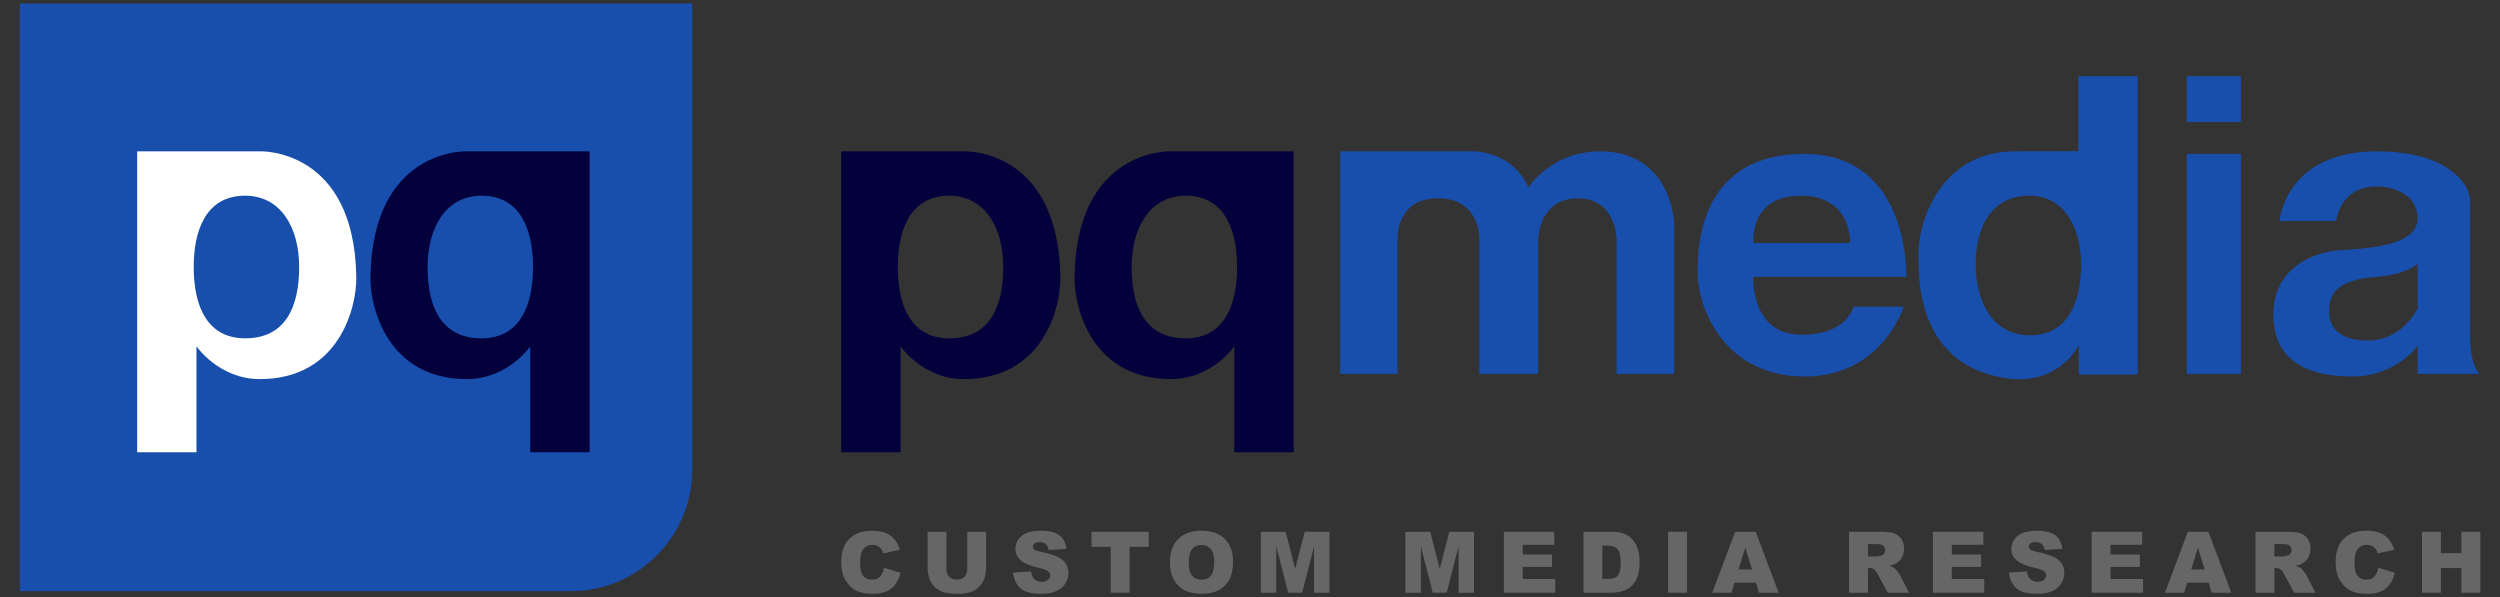 <?xml version="1.0" encoding="UTF-8" standalone="no"?> <svg xmlns="http://www.w3.org/2000/svg" xmlns:xlink="http://www.w3.org/1999/xlink" xmlns:serif="http://www.serif.com/" width="100%" height="100%" viewBox="0 0 3350 800" xml:space="preserve" style="fill-rule:evenodd;clip-rule:evenodd;stroke-linejoin:round;stroke-miterlimit:1.414;"><rect x="0" y="0" width="3350" height="800" fill="#333333" stroke="none"/> <g transform="matrix(3.458,0,0,3.458,26.633,-775.6)"> <g> <g id="Custom-Media-Research" serif:id="Custom Media Research" transform="matrix(1,0,0,1,-22.494,223.455)"> <path d="M357.366,220.874L363.763,222.808C363.333,224.602 362.656,226.1 361.732,227.303C360.809,228.506 359.662,229.414 358.292,230.027C356.923,230.639 355.18,230.945 353.064,230.945C350.496,230.945 348.399,230.572 346.771,229.825C345.144,229.079 343.739,227.765 342.558,225.885C341.376,224.006 340.785,221.599 340.785,218.667C340.785,214.756 341.825,211.751 343.903,209.651C345.982,207.551 348.922,206.501 352.725,206.501C355.701,206.501 358.04,207.103 359.742,208.306C361.445,209.509 362.71,211.357 363.537,213.849L357.092,215.283C356.866,214.563 356.63,214.037 356.383,213.704C355.975,213.145 355.475,212.715 354.884,212.415C354.294,212.114 353.633,211.964 352.902,211.964C351.248,211.964 349.981,212.63 349.1,213.962C348.434,214.95 348.101,216.502 348.101,218.618C348.101,221.239 348.498,223.036 349.293,224.008C350.088,224.98 351.205,225.466 352.645,225.466C354.041,225.466 355.097,225.074 355.811,224.29C356.525,223.506 357.044,222.367 357.366,220.874Z" style="fill:rgb(102,102,102);fill-rule:nonzero;"></path> <path d="M389.61,206.904L396.893,206.904L396.893,220.987C396.893,222.383 396.675,223.702 396.24,224.943C395.805,226.183 395.123,227.268 394.194,228.198C393.265,229.127 392.29,229.779 391.269,230.155C389.851,230.682 388.149,230.945 386.162,230.945C385.012,230.945 383.758,230.864 382.399,230.703C381.04,230.542 379.904,230.223 378.991,229.745C378.078,229.266 377.243,228.587 376.485,227.706C375.728,226.825 375.21,225.918 374.931,224.983C374.479,223.479 374.254,222.147 374.254,220.987L374.254,206.904L381.537,206.904L381.537,221.325C381.537,222.614 381.894,223.621 382.609,224.347C383.323,225.072 384.314,225.434 385.581,225.434C386.838,225.434 387.824,225.077 388.538,224.363C389.253,223.648 389.61,222.636 389.61,221.325L389.61,206.904Z" style="fill:rgb(102,102,102);fill-rule:nonzero;"></path> <path d="M407.384,222.711L414.329,222.276C414.479,223.404 414.785,224.263 415.247,224.854C415.999,225.81 417.073,226.288 418.47,226.288C419.512,226.288 420.315,226.044 420.879,225.555C421.443,225.066 421.725,224.5 421.725,223.855C421.725,223.243 421.456,222.695 420.919,222.212C420.382,221.728 419.136,221.272 417.181,220.842C413.98,220.122 411.697,219.166 410.333,217.974C408.958,216.781 408.27,215.261 408.27,213.414C408.27,212.2 408.622,211.053 409.326,209.974C410.029,208.894 411.087,208.045 412.5,207.428C413.913,206.81 415.849,206.501 418.309,206.501C421.327,206.501 423.629,207.062 425.213,208.185C426.798,209.308 427.74,211.093 428.041,213.543L421.161,213.945C420.978,212.882 420.594,212.109 420.009,211.625C419.423,211.142 418.615,210.9 417.584,210.9C416.735,210.9 416.096,211.08 415.666,211.44C415.237,211.8 415.022,212.237 415.022,212.753C415.022,213.129 415.199,213.467 415.553,213.768C415.897,214.08 416.714,214.37 418.003,214.638C421.193,215.326 423.478,216.021 424.859,216.725C426.239,217.429 427.244,218.301 427.872,219.343C428.5,220.385 428.815,221.551 428.815,222.84C428.815,224.355 428.396,225.751 427.558,227.029C426.72,228.308 425.549,229.277 424.045,229.938C422.541,230.599 420.645,230.929 418.357,230.929C414.34,230.929 411.557,230.155 410.01,228.609C408.464,227.062 407.588,225.096 407.384,222.711Z" style="fill:rgb(102,102,102);fill-rule:nonzero;"></path> <path d="M437.759,206.904L459.947,206.904L459.947,212.737L452.502,212.737L452.502,230.526L445.203,230.526L445.203,212.737L437.759,212.737L437.759,206.904Z" style="fill:rgb(102,102,102);fill-rule:nonzero;"></path> <path d="M468.134,218.731C468.134,214.875 469.208,211.872 471.356,209.724C473.505,207.575 476.496,206.501 480.331,206.501C484.263,206.501 487.292,207.557 489.419,209.667C491.546,211.778 492.61,214.735 492.61,218.538C492.61,221.298 492.145,223.562 491.216,225.329C490.287,227.097 488.944,228.472 487.188,229.454C485.431,230.437 483.243,230.929 480.621,230.929C477.957,230.929 475.753,230.505 474.007,229.656C472.261,228.807 470.846,227.464 469.761,225.628C468.676,223.791 468.134,221.492 468.134,218.731ZM475.433,218.763C475.433,221.148 475.876,222.861 476.762,223.903C477.649,224.945 478.854,225.466 480.38,225.466C481.948,225.466 483.162,224.956 484.021,223.936C484.881,222.915 485.31,221.084 485.31,218.441C485.31,216.217 484.862,214.593 483.965,213.567C483.068,212.541 481.851,212.028 480.315,212.028C478.844,212.028 477.662,212.549 476.77,213.591C475.879,214.633 475.433,216.357 475.433,218.763Z" style="fill:rgb(102,102,102);fill-rule:nonzero;"></path> <path d="M503.391,206.904L512.994,206.904L516.7,221.277L520.39,206.904L529.962,206.904L529.962,230.526L524,230.526L524,212.511L519.375,230.526L513.977,230.526L509.369,212.511L509.369,230.526L503.391,230.526L503.391,206.904Z" style="fill:rgb(102,102,102);fill-rule:nonzero;"></path> <path d="M559.403,206.904L569.007,206.904L572.713,221.277L576.403,206.904L585.974,206.904L585.974,230.526L580.012,230.526L580.012,212.511L575.388,230.526L569.99,230.526L565.381,212.511L565.381,230.526L559.403,230.526L559.403,206.904Z" style="fill:rgb(102,102,102);fill-rule:nonzero;"></path> <path d="M597.545,206.904L617.106,206.904L617.106,211.947L604.86,211.947L604.86,215.702L616.22,215.702L616.22,220.52L604.86,220.52L604.86,225.176L617.461,225.176L617.461,230.526L597.545,230.526L597.545,206.904Z" style="fill:rgb(102,102,102);fill-rule:nonzero;"></path> <path d="M628.419,206.904L639.263,206.904C641.401,206.904 643.128,207.194 644.444,207.774C645.759,208.354 646.847,209.187 647.706,210.272C648.566,211.357 649.189,212.619 649.576,214.058C649.962,215.498 650.156,217.023 650.156,218.634C650.156,221.159 649.868,223.117 649.294,224.508C648.719,225.899 647.921,227.064 646.901,228.004C645.88,228.944 644.785,229.57 643.614,229.881C642.013,230.311 640.563,230.526 639.263,230.526L628.419,230.526L628.419,206.904ZM635.718,212.254L635.718,225.16L637.507,225.16C639.032,225.16 640.117,224.991 640.762,224.653C641.406,224.314 641.911,223.724 642.276,222.88C642.642,222.037 642.824,220.67 642.824,218.779C642.824,216.277 642.416,214.563 641.6,213.639C640.783,212.715 639.43,212.254 637.539,212.254L635.718,212.254Z" style="fill:rgb(102,102,102);fill-rule:nonzero;"></path> <rect x="661.211" y="206.904" width="7.315" height="23.622" style="fill:rgb(102,102,102);fill-rule:nonzero;"></rect> <path d="M695.227,226.627L686.913,226.627L685.769,230.526L678.308,230.526L687.187,206.904L695.147,206.904L704.025,230.526L696.387,230.526L695.227,226.627ZM693.696,221.519L691.086,213.027L688.492,221.519L693.696,221.519Z" style="fill:rgb(102,102,102);fill-rule:nonzero;"></path> <path d="M731.323,230.526L731.323,206.904L743.489,206.904C745.745,206.904 747.469,207.097 748.661,207.484C749.854,207.871 750.815,208.588 751.546,209.635C752.276,210.683 752.641,211.958 752.641,213.462C752.641,214.773 752.362,215.903 751.803,216.854C751.245,217.805 750.477,218.575 749.499,219.166C748.876,219.542 748.022,219.854 746.937,220.101C747.807,220.391 748.441,220.681 748.839,220.971C749.107,221.164 749.497,221.578 750.007,222.212C750.517,222.845 750.858,223.334 751.03,223.678L754.559,230.526L746.309,230.526L742.409,223.307C741.915,222.373 741.475,221.766 741.088,221.486C740.562,221.121 739.966,220.939 739.3,220.939L738.655,220.939L738.655,230.526L731.323,230.526ZM738.655,216.475L741.733,216.475C742.066,216.475 742.71,216.368 743.666,216.153C744.15,216.056 744.544,215.809 744.851,215.412C745.157,215.014 745.31,214.558 745.31,214.042C745.31,213.279 745.068,212.694 744.585,212.286C744.101,211.878 743.194,211.673 741.862,211.673L738.655,211.673L738.655,216.475Z" style="fill:rgb(102,102,102);fill-rule:nonzero;"></path> <path d="M763.809,206.904L783.371,206.904L783.371,211.947L771.125,211.947L771.125,215.702L782.484,215.702L782.484,220.52L771.125,220.52L771.125,225.176L783.725,225.176L783.725,230.526L763.809,230.526L763.809,206.904Z" style="fill:rgb(102,102,102);fill-rule:nonzero;"></path> <path d="M793.314,222.711L800.259,222.276C800.409,223.404 800.715,224.263 801.177,224.854C801.929,225.81 803.003,226.288 804.4,226.288C805.442,226.288 806.245,226.044 806.809,225.555C807.373,225.066 807.655,224.5 807.655,223.855C807.655,223.243 807.386,222.695 806.849,222.212C806.312,221.728 805.066,221.272 803.111,220.842C799.91,220.122 797.627,219.166 796.263,217.974C794.888,216.781 794.2,215.261 794.2,213.414C794.2,212.2 794.552,211.053 795.255,209.974C795.959,208.894 797.017,208.045 798.43,207.428C799.842,206.81 801.779,206.501 804.239,206.501C807.257,206.501 809.559,207.062 811.143,208.185C812.728,209.308 813.67,211.093 813.971,213.543L807.091,213.945C806.908,212.882 806.524,212.109 805.939,211.625C805.353,211.142 804.545,210.9 803.514,210.9C802.665,210.9 802.026,211.08 801.596,211.44C801.166,211.8 800.952,212.237 800.952,212.753C800.952,213.129 801.129,213.467 801.483,213.768C801.827,214.08 802.643,214.37 803.932,214.638C807.123,215.326 809.408,216.021 810.789,216.725C812.169,217.429 813.173,218.301 813.802,219.343C814.43,220.385 814.744,221.551 814.744,222.84C814.744,224.355 814.326,225.751 813.488,227.029C812.65,228.308 811.479,229.277 809.975,229.938C808.471,230.599 806.575,230.929 804.287,230.929C800.269,230.929 797.487,230.155 795.94,228.609C794.393,227.062 793.518,225.096 793.314,222.711Z" style="fill:rgb(102,102,102);fill-rule:nonzero;"></path> <path d="M825.332,206.904L844.894,206.904L844.894,211.947L832.648,211.947L832.648,215.702L844.008,215.702L844.008,220.52L832.648,220.52L832.648,225.176L845.248,225.176L845.248,230.526L825.332,230.526L825.332,206.904Z" style="fill:rgb(102,102,102);fill-rule:nonzero;"></path> <path d="M870.644,226.627L862.33,226.627L861.186,230.526L853.725,230.526L862.604,206.904L870.563,206.904L879.442,230.526L871.804,230.526L870.644,226.627ZM869.113,221.519L866.503,213.027L863.909,221.519L869.113,221.519Z" style="fill:rgb(102,102,102);fill-rule:nonzero;"></path> <path d="M888.805,230.526L888.805,206.904L900.971,206.904C903.226,206.904 904.951,207.097 906.143,207.484C907.335,207.871 908.297,208.588 909.027,209.635C909.758,210.683 910.123,211.958 910.123,213.462C910.123,214.773 909.844,215.903 909.285,216.854C908.726,217.805 907.958,218.575 906.981,219.166C906.358,219.542 905.504,219.854 904.419,220.101C905.289,220.391 905.923,220.681 906.32,220.971C906.589,221.164 906.978,221.578 907.488,222.212C907.999,222.845 908.34,223.334 908.512,223.678L912.04,230.526L903.79,230.526L899.891,223.307C899.397,222.373 898.956,221.766 898.57,221.486C898.043,221.121 897.447,220.939 896.781,220.939L896.137,220.939L896.137,230.526L888.805,230.526ZM896.137,216.475L899.214,216.475C899.547,216.475 900.192,216.368 901.148,216.153C901.631,216.056 902.026,215.809 902.332,215.412C902.638,215.014 902.791,214.558 902.791,214.042C902.791,213.279 902.55,212.694 902.066,212.286C901.583,211.878 900.675,211.673 899.343,211.673L896.137,211.673L896.137,216.475Z" style="fill:rgb(102,102,102);fill-rule:nonzero;"></path> <path d="M936.437,220.874L942.834,222.808C942.404,224.602 941.728,226.1 940.804,227.303C939.88,228.506 938.733,229.414 937.364,230.027C935.994,230.639 934.251,230.945 932.135,230.945C929.568,230.945 927.47,230.572 925.843,229.825C924.215,229.079 922.811,227.765 921.629,225.885C920.447,224.006 919.857,221.599 919.857,218.667C919.857,214.756 920.896,211.751 922.975,209.651C925.053,207.551 927.994,206.501 931.797,206.501C934.772,206.501 937.111,207.103 938.814,208.306C940.517,209.509 941.781,211.357 942.609,213.849L936.163,215.283C935.938,214.563 935.701,214.037 935.454,213.704C935.046,213.145 934.547,212.715 933.956,212.415C933.365,212.114 932.704,211.964 931.974,211.964C930.319,211.964 929.052,212.63 928.171,213.962C927.505,214.95 927.172,216.502 927.172,218.618C927.172,221.239 927.569,223.036 928.364,224.008C929.159,224.98 930.277,225.466 931.716,225.466C933.112,225.466 934.168,225.074 934.882,224.29C935.597,223.506 936.115,222.367 936.437,220.874Z" style="fill:rgb(102,102,102);fill-rule:nonzero;"></path> <path d="M953.341,206.904L960.641,206.904L960.641,215.17L968.617,215.17L968.617,206.904L975.948,206.904L975.948,230.526L968.617,230.526L968.617,220.971L960.641,220.971L960.641,230.526L953.341,230.526L953.341,206.904Z" style="fill:rgb(102,102,102);fill-rule:nonzero;"></path> </g> <g id="pqmedia" transform="matrix(1,0,0,1,-19.922,222.17)"> <path d="M917.498,87.781L895.535,87.781C895.535,87.781 897.641,60.76 933.276,60.76C954.464,60.76 963.406,68.184 967.048,73.277C968.58,75.436 969.403,78.017 969.403,80.665C969.406,91.587 969.406,131.835 969.406,131.835C969.417,137.583 970.001,142.99 972.904,147.024L949.067,147.024L949.067,136.179C949.067,136.179 940.532,148.024 923.824,148.024C905.028,148.024 893.151,140.981 893.151,124C893.151,105.625 909.098,100.401 916.042,99.386C923.112,98.352 949.067,99.135 949.067,86.781C949.067,77.659 939.929,74.368 933.276,74.368C918.81,74.368 917.501,87.753 917.498,87.781ZM949.067,104.392L949.067,121.658C949.067,121.658 943.164,134.081 929.884,134.081C914.891,134.081 914.754,125.179 914.754,122.233C914.754,113.853 921.13,110.337 933.028,109.408C944.815,108.488 949.067,104.392 949.067,104.392Z" style="fill:rgb(24,78,172);"></path> <path d="M880.593,61.76L880.593,147.024L859.587,147.024L859.587,61.76L880.593,61.76ZM880.593,31.636L880.593,49.406L859.587,49.406L859.587,31.636L880.593,31.636Z" style="fill:rgb(24,78,172);"></path> <g transform="matrix(-1,0,0,-1,1178.79,208.007)"> <path d="M361.033,72.171C361.033,72.171 368.573,56.336 389.005,59.289C425.464,64.559 423.046,101.695 423.124,107.629C423.277,119.21 415.063,147.247 385.73,147.247C369.891,147.247 361.196,147.32 361.196,147.32L361.196,176.37L338.213,176.37L338.213,60.76L360.988,60.76L361.033,72.171ZM380.053,75.958C393.889,75.958 400.986,88.34 400.986,103.592C400.986,116.47 395.877,130.049 380.104,130.049C365.738,130.049 360.12,116.012 360.12,103.592C360.12,89.897 364.545,75.958 380.053,75.958Z" style="fill:rgb(24,78,172);"></path> </g> <path d="M749.923,120.956C749.913,120.988 741.659,148.024 711.515,148.024C681.353,148.024 670.011,122.84 670.011,107.179C670.011,86.09 677.948,61.76 711.367,61.76C752.517,61.76 750.934,109.408 750.934,109.408L691.602,109.408C691.602,109.408 690.452,131.835 710.409,131.835C728.094,131.835 730.465,120.979 730.47,120.956L749.923,120.956ZM691.687,96.278L729.126,96.278C729.126,96.278 730.106,77.958 709.976,77.958C689.846,77.958 691.687,96.278 691.687,96.278Z" style="fill:rgb(24,78,172);"></path> <path d="M531.535,60.76L531.535,147.024L553.78,147.024L553.78,95C553.78,95 552.847,78.958 569.45,78.958C586.053,78.958 585.483,95 585.483,95L585.483,147.024L608.247,147.024C608.247,147.024 608.247,95.035 608.247,95C608.247,94.998 608.247,94.995 608.247,94.993C608.254,94.615 608.617,79 623.584,79C638.734,79 638.668,95 638.668,95L638.668,147.024L660.972,147.024C660.972,147.024 660.972,103.437 660.972,90.531C660.972,84.647 659.695,80.38 657.656,75.925C654.31,68.614 646.729,60.76 632.361,60.76C613.376,60.76 604.527,74.701 604.527,74.701C600.358,65.981 593.244,61.669 584.067,60.76L531.535,60.76Z" style="fill:rgb(24,78,172);"></path> <path d="M386.002,60.76C386.059,60.758 422.466,59.625 423.124,109.629C423.277,121.21 416.537,149.024 385.73,149.024C369.891,149.024 361.196,136.32 361.196,136.32L361.196,177.37L338.213,177.37L338.213,60.76L386.002,60.76ZM380.053,77.958C393.889,77.958 400.986,90.34 400.986,105.592C400.986,120.843 395.826,133.225 380.053,133.225C365.687,133.225 360.12,121.29 360.12,105.592C360.12,91.897 364.545,77.958 380.053,77.958Z" style="fill:rgb(3,0,60);"></path> <g transform="matrix(-1,0,0,1,851.731,0)"> <path d="M386.002,60.76C386.059,60.758 422.466,59.625 423.124,109.629C423.277,121.21 416.537,149.024 385.73,149.024C369.891,149.024 361.196,136.32 361.196,136.32L361.196,177.37L338.213,177.37L338.213,60.76L386.002,60.76ZM380.053,77.958C393.889,77.958 400.986,90.34 400.986,105.592C400.986,120.843 395.826,133.225 380.053,133.225C365.687,133.225 360.12,121.29 360.12,105.592C360.12,91.897 364.545,77.958 380.053,77.958Z" style="fill:rgb(3,0,60);"></path> </g> </g> </g> <g id="PQshield" transform="matrix(1,0,0,1,-18.922,222.17)"> <path d="M18.922,3.453L18.922,231.197C18.922,231.197 157.342,231.197 232.396,231.197C258.39,231.197 279.462,210.125 279.462,184.131C279.462,117.441 279.462,3.453 279.462,3.453L18.922,3.453Z" style="fill:rgb(24,78,172);"></path> <g transform="matrix(1,0,0,1,-273.837,0)"> <path d="M386.002,60.76C386.059,60.758 422.466,59.625 423.124,109.629C423.277,121.21 416.537,149.024 385.73,149.024C369.891,149.024 361.196,136.32 361.196,136.32L361.196,177.37L338.213,177.37L338.213,60.76L386.002,60.76ZM380.053,77.958C393.889,77.958 400.986,90.34 400.986,105.592C400.986,120.843 395.826,133.225 380.053,133.225C365.687,133.225 360.12,121.29 360.12,105.592C360.12,91.897 364.545,77.958 380.053,77.958Z" style="fill:white;"></path> </g> <g transform="matrix(-1,0,0,1,577.894,0)"> <path d="M386.002,60.76C386.059,60.758 422.466,59.625 423.124,109.629C423.277,121.21 416.537,149.024 385.73,149.024C369.891,149.024 361.196,136.32 361.196,136.32L361.196,177.37L338.213,177.37L338.213,60.76L386.002,60.76ZM380.053,77.958C393.889,77.958 400.986,90.34 400.986,105.592C400.986,120.843 395.826,133.225 380.053,133.225C365.687,133.225 360.12,121.29 360.12,105.592C360.12,91.897 364.545,77.958 380.053,77.958Z" style="fill:rgb(3,0,60);"></path> </g> </g> </g> </svg> 